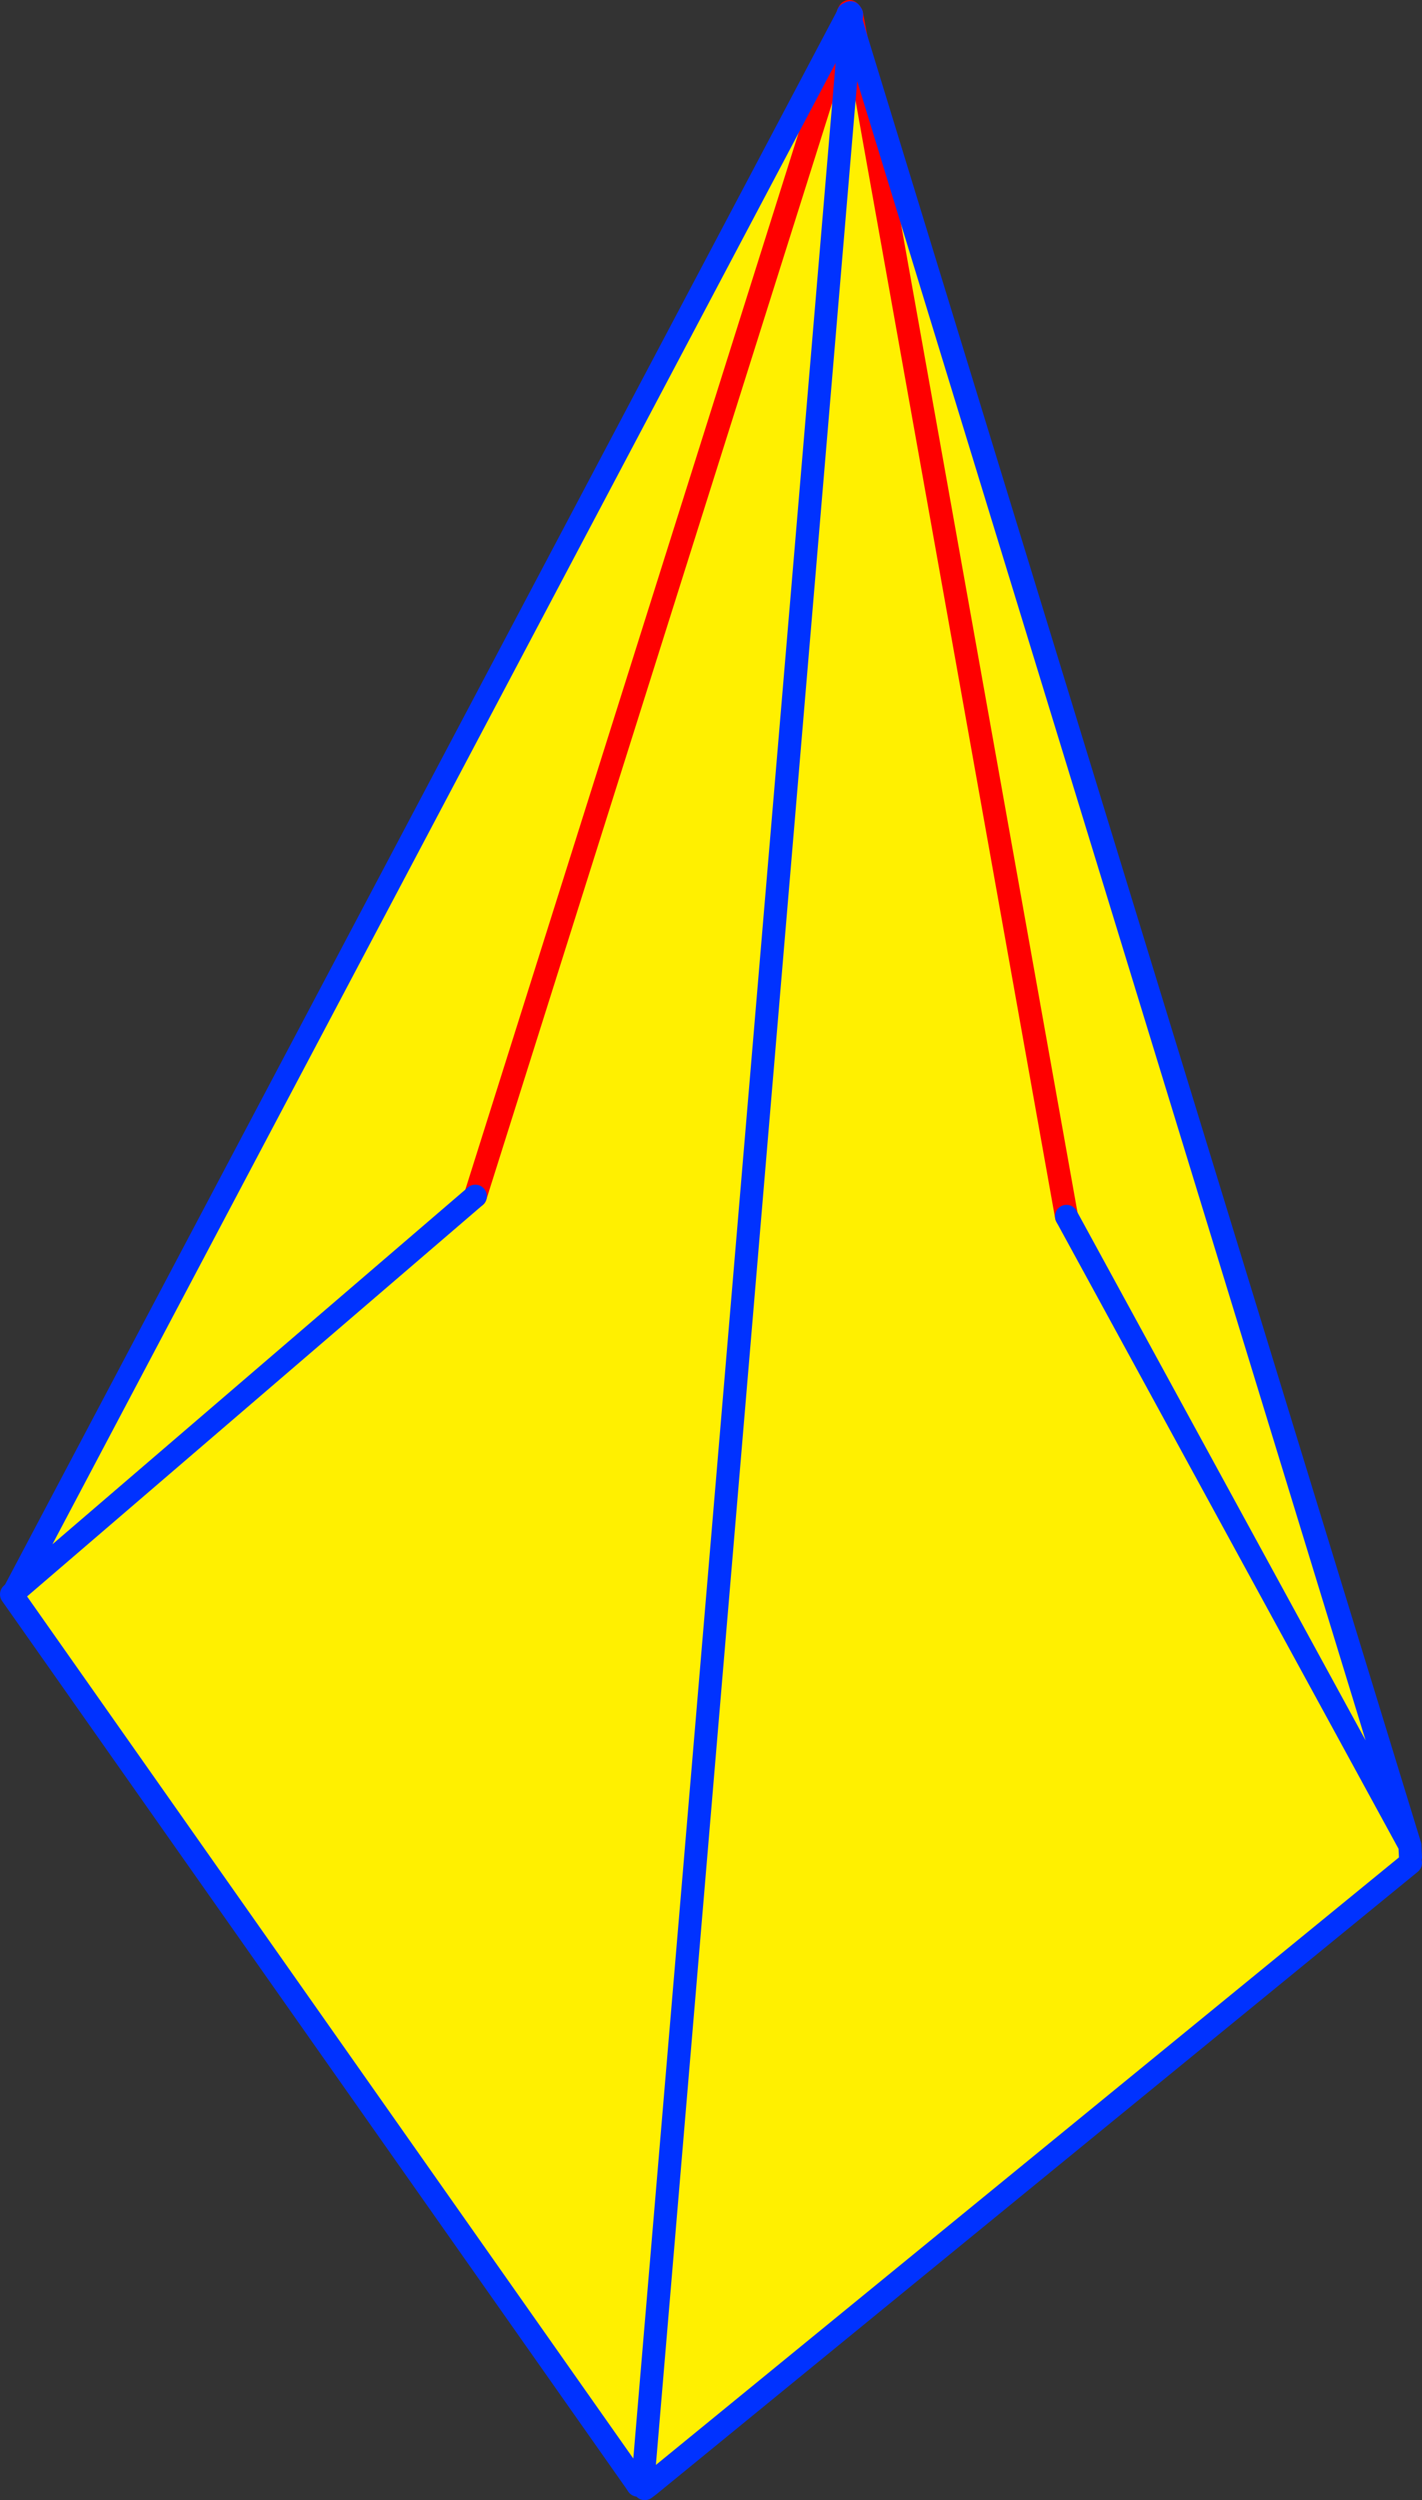 <?xml version="1.0" encoding="UTF-8" standalone="no"?>
<svg xmlns:xlink="http://www.w3.org/1999/xlink" height="216.95px" width="123.4px" xmlns="http://www.w3.org/2000/svg">
  <rect width="100%" height="100%" fill="#333333" stroke="none"/>
  <g transform="matrix(1.0, 0.0, 0.0, 1.0, -298.85, -158.8)">
    <path d="M354.6 374.3 L354.5 374.4 354.2 374.65 354.2 374.5 354.2 374.45 354.25 374.0 354.65 374.05 354.9 374.1 354.6 374.3 354.65 374.05 354.6 374.3" fill="#ffffff" fill-rule="evenodd" stroke="none"/>
    <path d="M373.15 162.15 L421.2 318.95 421.25 319.95 421.25 320.45 355.2 374.45 354.9 374.1 354.65 374.05 372.55 162.1 354.65 374.05 354.25 374.0 354.0 374.15 299.85 297.15 300.0 297.0 300.05 297.0 372.25 160.45 372.3 160.5 372.7 160.6 372.55 162.1 373.15 162.15 391.4 264.35 373.15 162.15 M340.1 262.6 L372.3 160.5 340.1 262.6 300.05 297.0 340.1 262.6 M421.2 318.95 L391.4 264.35 421.2 318.95" fill="#fff000" fill-rule="evenodd" stroke="none"/>
    <path d="M372.4 160.15 L372.45 160.0 372.55 159.8 372.65 159.9 M372.75 160.05 L373.15 162.15 391.4 264.35 M372.4 160.15 L372.3 160.5 340.1 262.6" fill="none" stroke="#ff0000" stroke-linecap="round" stroke-linejoin="round" stroke-width="2.0"/>
    <path d="M372.65 159.9 L372.75 160.05 372.7 160.6 372.45 160.0 M373.15 162.15 L421.2 318.95 421.25 319.95 M421.25 320.45 L355.2 374.45 354.8 374.75 354.6 374.3 354.65 374.05 372.55 162.1 372.7 160.6 373.15 162.15 M354.2 374.45 L354.0 374.15 299.85 297.15 300.0 297.0 300.05 297.0 372.25 160.45 372.4 160.15 M340.1 262.6 L300.05 297.0 M391.4 264.35 L421.2 318.95" fill="none" stroke="#0032ff" stroke-linecap="round" stroke-linejoin="round" stroke-width="2.0"/>
  </g>
</svg>
